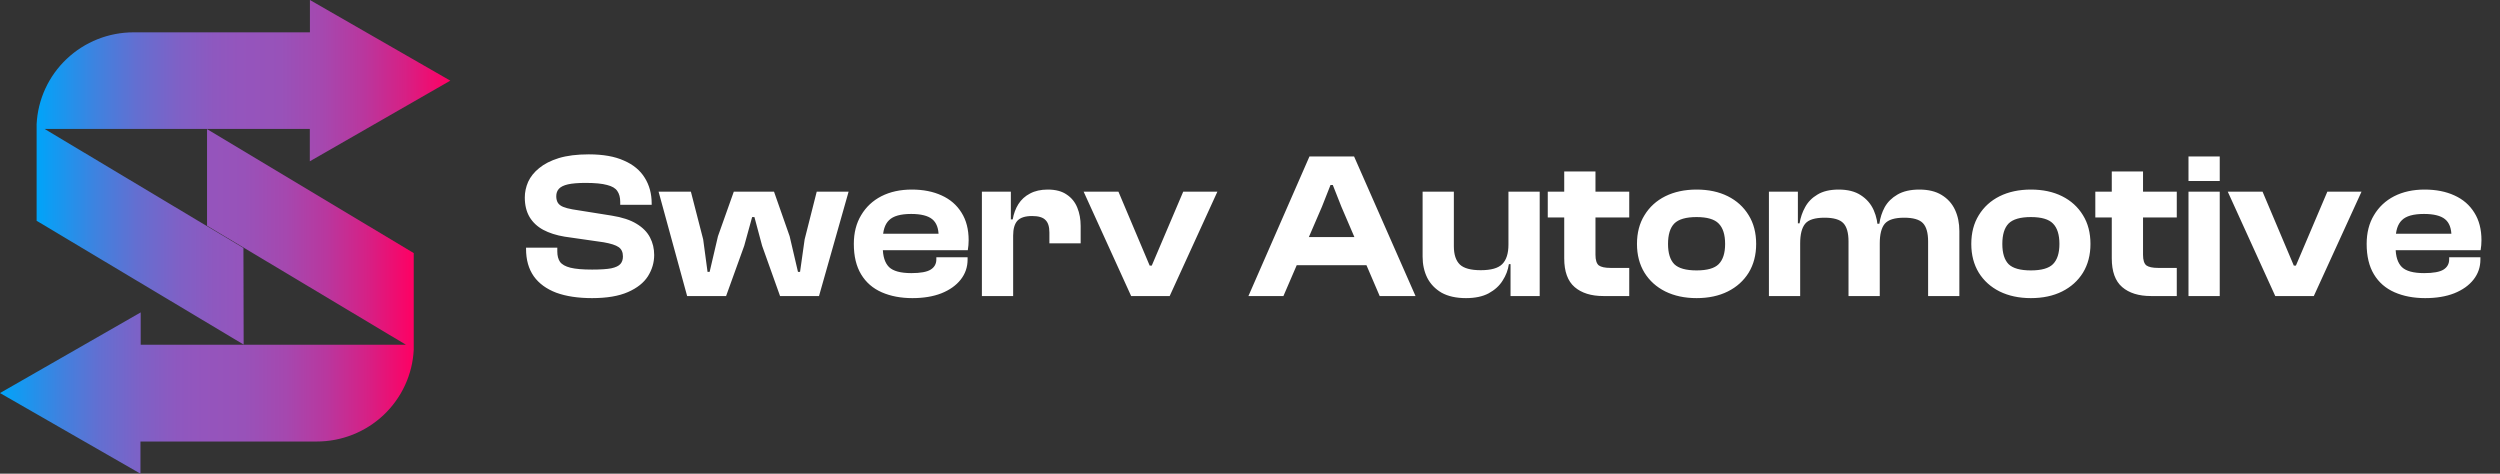 <svg width="190" height="36" viewBox="0 0 190 36" fill="none" xmlns="http://www.w3.org/2000/svg">
<rect x="0" y="0" width="190" height="36" fill="#333333" stroke="none"/>
<path d="M44.999 22.657C43.933 22.657 43.025 22.52 42.276 22.246C41.526 21.961 40.956 21.544 40.566 20.995C40.175 20.435 39.98 19.744 39.98 18.92V18.825H42.355V19.11C42.355 19.438 42.424 19.701 42.561 19.902C42.709 20.103 42.973 20.25 43.353 20.346C43.733 20.441 44.282 20.488 44.999 20.488C45.633 20.488 46.118 20.456 46.456 20.393C46.794 20.319 47.026 20.208 47.153 20.06C47.28 19.913 47.343 19.723 47.343 19.49C47.343 19.163 47.232 18.926 47.011 18.778C46.799 18.63 46.425 18.509 45.886 18.414L42.909 17.986C42.276 17.881 41.732 17.706 41.278 17.463C40.835 17.221 40.492 16.899 40.249 16.497C40.006 16.086 39.885 15.59 39.885 15.009C39.885 14.608 39.969 14.212 40.138 13.821C40.318 13.431 40.597 13.082 40.977 12.776C41.357 12.46 41.854 12.206 42.466 12.016C43.089 11.826 43.849 11.731 44.746 11.731C45.834 11.731 46.725 11.889 47.422 12.206C48.13 12.512 48.657 12.95 49.006 13.521C49.354 14.08 49.528 14.729 49.528 15.468V15.563H47.137V15.342C47.137 15.004 47.063 14.729 46.916 14.518C46.778 14.307 46.52 14.154 46.14 14.059C45.76 13.953 45.216 13.901 44.509 13.901C43.939 13.901 43.49 13.938 43.163 14.011C42.846 14.085 42.619 14.196 42.482 14.344C42.344 14.492 42.276 14.682 42.276 14.914C42.276 15.115 42.318 15.284 42.403 15.421C42.487 15.547 42.619 15.648 42.798 15.722C42.978 15.796 43.215 15.859 43.511 15.912L46.488 16.387C47.28 16.513 47.908 16.719 48.372 17.004C48.847 17.289 49.191 17.638 49.402 18.049C49.613 18.451 49.718 18.894 49.718 19.38C49.718 19.95 49.56 20.488 49.243 20.995C48.927 21.491 48.42 21.892 47.723 22.198C47.026 22.504 46.118 22.657 44.999 22.657ZM55.183 22.499H52.222L50.052 14.566H52.507L53.441 18.192L53.773 20.662H53.932L54.565 17.954L55.769 14.566H58.825L60.013 17.954L60.646 20.662H60.804L61.153 18.192L62.071 14.566H64.494L62.245 22.499H59.284L57.922 18.683L57.336 16.497H57.162L56.56 18.683L55.183 22.499ZM69.341 22.657C68.465 22.657 67.689 22.51 67.013 22.214C66.338 21.918 65.815 21.465 65.446 20.852C65.076 20.24 64.891 19.469 64.891 18.54C64.891 17.696 65.076 16.967 65.446 16.355C65.815 15.732 66.327 15.252 66.982 14.914C67.647 14.576 68.417 14.407 69.293 14.407C70.159 14.407 70.914 14.555 71.558 14.851C72.213 15.146 72.719 15.584 73.078 16.165C73.437 16.735 73.617 17.432 73.617 18.255C73.617 18.392 73.611 18.519 73.601 18.635C73.59 18.751 73.574 18.878 73.553 19.015H66.427V17.764H71.875L71.336 18.54C71.336 18.435 71.336 18.334 71.336 18.239C71.336 18.144 71.336 18.049 71.336 17.954C71.336 17.353 71.173 16.92 70.845 16.656C70.518 16.392 69.985 16.26 69.246 16.26C68.444 16.26 67.884 16.418 67.567 16.735C67.251 17.041 67.093 17.532 67.093 18.208V18.809C67.093 19.485 67.251 19.981 67.567 20.298C67.884 20.604 68.449 20.757 69.262 20.757C69.959 20.757 70.45 20.667 70.734 20.488C71.02 20.308 71.162 20.05 71.162 19.712V19.554H73.537V19.728C73.537 20.298 73.363 20.805 73.015 21.248C72.666 21.691 72.175 22.04 71.542 22.293C70.919 22.536 70.186 22.657 69.341 22.657ZM76.999 22.499H74.624V14.566H76.825V16.83L76.999 16.909V22.499ZM76.999 17.907H76.524V16.672H76.967C77.041 16.239 77.184 15.854 77.395 15.516C77.617 15.167 77.912 14.898 78.282 14.708C78.651 14.508 79.1 14.407 79.628 14.407C80.229 14.407 80.71 14.534 81.069 14.787C81.438 15.03 81.707 15.363 81.876 15.785C82.045 16.197 82.13 16.661 82.13 17.178V18.493H79.754V17.669C79.754 17.226 79.654 16.909 79.453 16.719C79.263 16.519 78.926 16.418 78.44 16.418C77.912 16.418 77.537 16.54 77.316 16.783C77.105 17.025 76.999 17.4 76.999 17.907ZM88.896 22.499H85.967L82.356 14.566H85.001L87.376 20.187H87.534L89.925 14.566H92.522L88.896 22.499ZM97.54 22.499H94.88L99.52 11.889H102.909L107.58 22.499H104.856L101.943 15.706L101.293 14.059H101.119L100.47 15.706L97.54 22.499ZM104.888 20.155H97.414V18.018H104.888V20.155ZM111.412 22.657C110.673 22.657 110.055 22.52 109.559 22.246C109.074 21.961 108.709 21.581 108.467 21.105C108.234 20.631 108.118 20.097 108.118 19.506V14.566H110.493V18.714C110.493 19.348 110.647 19.812 110.953 20.108C111.259 20.393 111.787 20.535 112.536 20.535C113.317 20.535 113.861 20.382 114.167 20.076C114.484 19.76 114.642 19.263 114.642 18.588L114.943 18.572L115.117 20.076H114.674C114.611 20.52 114.452 20.937 114.199 21.327C113.956 21.718 113.602 22.04 113.138 22.293C112.684 22.536 112.109 22.657 111.412 22.657ZM117.017 22.499H114.801V20.045L114.642 19.965V14.566H117.017V22.499ZM123.822 22.499H121.858C120.929 22.499 120.201 22.272 119.673 21.818C119.145 21.364 118.881 20.636 118.881 19.633V13.03H121.256V19.364C121.256 19.765 121.341 20.034 121.51 20.171C121.689 20.298 121.985 20.361 122.397 20.361H123.822V22.499ZM123.822 16.529H117.63V14.566H123.822V16.529ZM128.939 22.657C128.042 22.657 127.25 22.488 126.564 22.151C125.888 21.813 125.361 21.338 124.981 20.726C124.6 20.103 124.41 19.374 124.41 18.54C124.41 17.696 124.6 16.967 124.981 16.355C125.361 15.732 125.888 15.252 126.564 14.914C127.25 14.576 128.042 14.407 128.939 14.407C129.847 14.407 130.639 14.576 131.315 14.914C131.99 15.252 132.518 15.732 132.898 16.355C133.278 16.967 133.468 17.696 133.468 18.54C133.468 19.374 133.278 20.103 132.898 20.726C132.518 21.338 131.99 21.813 131.315 22.151C130.639 22.488 129.847 22.657 128.939 22.657ZM128.939 20.551C129.742 20.551 130.301 20.393 130.618 20.076C130.945 19.749 131.109 19.237 131.109 18.54C131.109 17.833 130.945 17.316 130.618 16.988C130.301 16.661 129.742 16.497 128.939 16.497C128.137 16.497 127.572 16.661 127.245 16.988C126.928 17.316 126.77 17.833 126.77 18.54C126.77 19.237 126.928 19.749 127.245 20.076C127.572 20.393 128.137 20.551 128.939 20.551ZM148.911 22.499H146.536V18.35C146.536 17.696 146.404 17.231 146.14 16.957C145.876 16.682 145.401 16.545 144.715 16.545C143.997 16.545 143.506 16.698 143.242 17.004C142.989 17.31 142.862 17.807 142.862 18.493H142.562L142.371 17.004H142.831C142.894 16.55 143.031 16.128 143.242 15.738C143.464 15.347 143.786 15.03 144.208 14.787C144.641 14.534 145.195 14.407 145.871 14.407C146.557 14.407 147.122 14.545 147.565 14.819C148.019 15.094 148.357 15.468 148.579 15.943C148.801 16.418 148.911 16.957 148.911 17.558V22.499ZM136.813 22.499H134.438V14.566H136.639V17.036L136.813 17.115V22.499ZM142.862 22.499H140.487V18.35C140.487 17.696 140.355 17.231 140.091 16.957C139.827 16.682 139.352 16.545 138.666 16.545C137.938 16.545 137.447 16.698 137.193 17.004C136.94 17.31 136.813 17.807 136.813 18.493H136.513L136.338 16.973H136.766C136.84 16.529 136.982 16.117 137.193 15.738C137.405 15.347 137.716 15.03 138.128 14.787C138.539 14.534 139.078 14.407 139.743 14.407C140.429 14.407 140.989 14.55 141.421 14.835C141.865 15.12 142.192 15.5 142.403 15.975C142.614 16.45 142.72 16.978 142.72 17.558H142.862V22.499ZM154.346 22.657C153.449 22.657 152.657 22.488 151.971 22.151C151.296 21.813 150.768 21.338 150.388 20.726C150.008 20.103 149.818 19.374 149.818 18.54C149.818 17.696 150.008 16.967 150.388 16.355C150.768 15.732 151.296 15.252 151.971 14.914C152.657 14.576 153.449 14.407 154.346 14.407C155.254 14.407 156.046 14.576 156.722 14.914C157.397 15.252 157.925 15.732 158.305 16.355C158.685 16.967 158.875 17.696 158.875 18.54C158.875 19.374 158.685 20.103 158.305 20.726C157.925 21.338 157.397 21.813 156.722 22.151C156.046 22.488 155.254 22.657 154.346 22.657ZM154.346 20.551C155.149 20.551 155.708 20.393 156.025 20.076C156.352 19.749 156.516 19.237 156.516 18.54C156.516 17.833 156.352 17.316 156.025 16.988C155.708 16.661 155.149 16.497 154.346 16.497C153.544 16.497 152.979 16.661 152.652 16.988C152.335 17.316 152.177 17.833 152.177 18.54C152.177 19.237 152.335 19.749 152.652 20.076C152.979 20.393 153.544 20.551 154.346 20.551ZM165.435 22.499H163.472C162.543 22.499 161.814 22.272 161.286 21.818C160.758 21.364 160.495 20.636 160.495 19.633V13.03H162.87V19.364C162.87 19.765 162.954 20.034 163.123 20.171C163.303 20.298 163.598 20.361 164.01 20.361H165.435V22.499ZM165.435 16.529H159.244V14.566H165.435V16.529ZM168.7 22.499H166.325V14.566H168.7V22.499ZM168.7 13.758H166.325V11.889H168.7V13.758ZM175.85 22.499H172.92L169.31 14.566H171.954L174.33 20.187H174.488L176.879 14.566H179.476L175.85 22.499ZM184.315 22.657C183.439 22.657 182.663 22.51 181.987 22.214C181.312 21.918 180.789 21.465 180.42 20.852C180.05 20.24 179.866 19.469 179.866 18.54C179.866 17.696 180.05 16.967 180.42 16.355C180.789 15.732 181.301 15.252 181.956 14.914C182.621 14.576 183.391 14.407 184.268 14.407C185.133 14.407 185.888 14.555 186.532 14.851C187.187 15.146 187.693 15.584 188.052 16.165C188.411 16.735 188.591 17.432 188.591 18.255C188.591 18.392 188.585 18.519 188.575 18.635C188.564 18.751 188.548 18.878 188.527 19.015H181.402V17.764H186.849L186.31 18.54C186.31 18.435 186.31 18.334 186.31 18.239C186.31 18.144 186.31 18.049 186.31 17.954C186.31 17.353 186.147 16.92 185.819 16.656C185.492 16.392 184.959 16.26 184.22 16.26C183.418 16.26 182.858 16.418 182.542 16.735C182.225 17.041 182.067 17.532 182.067 18.208V18.809C182.067 19.485 182.225 19.981 182.542 20.298C182.858 20.604 183.423 20.757 184.236 20.757C184.933 20.757 185.424 20.667 185.709 20.488C185.994 20.308 186.136 20.05 186.136 19.712V19.554H188.511V19.728C188.511 20.298 188.337 20.805 187.989 21.248C187.641 21.691 187.15 22.04 186.516 22.293C185.893 22.536 185.16 22.657 184.315 22.657Z" fill="white"/>
<path d="M18.501 18.845L3.386 9.798H23.546V12.258L34.222 6.13L23.554 0V2.457H10.159C8.262 2.455 6.438 3.18 5.064 4.481C3.69 5.782 2.874 7.559 2.783 9.443V16.779L18.518 26.188L18.501 18.845Z" fill="url(#paint0_linear_323_5011)"/>
<path d="M15.735 17.155L30.854 26.202H10.693V23.742L0 29.872L10.675 36V33.555H24.068C25.964 33.557 27.788 32.833 29.162 31.532C30.535 30.232 31.353 28.455 31.444 26.572V19.236L15.735 9.812V17.155Z" fill="url(#paint1_linear_323_5011)"/>
<defs>
<linearGradient id="paint0_linear_323_5011" x1="2.776" y1="13.094" x2="34.229" y2="13.094" gradientUnits="userSpaceOnUse">
<stop stop-color="#00A4F9"/>
<stop offset="0.03" stop-color="#0D9DF4"/>
<stop offset="0.14" stop-color="#3D83E0"/>
<stop offset="0.24" stop-color="#636FD1"/>
<stop offset="0.34" stop-color="#7E61C6"/>
<stop offset="0.43" stop-color="#8E58BF"/>
<stop offset="0.49" stop-color="#9455BD"/>
<stop offset="0.59" stop-color="#9852B9"/>
<stop offset="0.69" stop-color="#A548AF"/>
<stop offset="0.79" stop-color="#B9379E"/>
<stop offset="0.89" stop-color="#D62085"/>
<stop offset="0.99" stop-color="#FB0366"/>
<stop offset="1" stop-color="#FF0063"/>
</linearGradient>
<linearGradient id="paint1_linear_323_5011" x1="0" y1="22.906" x2="31.453" y2="22.906" gradientUnits="userSpaceOnUse">
<stop stop-color="#00A4F9"/>
<stop offset="0.03" stop-color="#0D9DF4"/>
<stop offset="0.14" stop-color="#3D83E0"/>
<stop offset="0.24" stop-color="#636FD1"/>
<stop offset="0.34" stop-color="#7E61C6"/>
<stop offset="0.43" stop-color="#8E58BF"/>
<stop offset="0.49" stop-color="#9455BD"/>
<stop offset="0.59" stop-color="#9852B9"/>
<stop offset="0.69" stop-color="#A548AF"/>
<stop offset="0.79" stop-color="#B9379E"/>
<stop offset="0.89" stop-color="#D62085"/>
<stop offset="0.99" stop-color="#FB0366"/>
<stop offset="1" stop-color="#FF0063"/>
</linearGradient>
</defs>
</svg>
